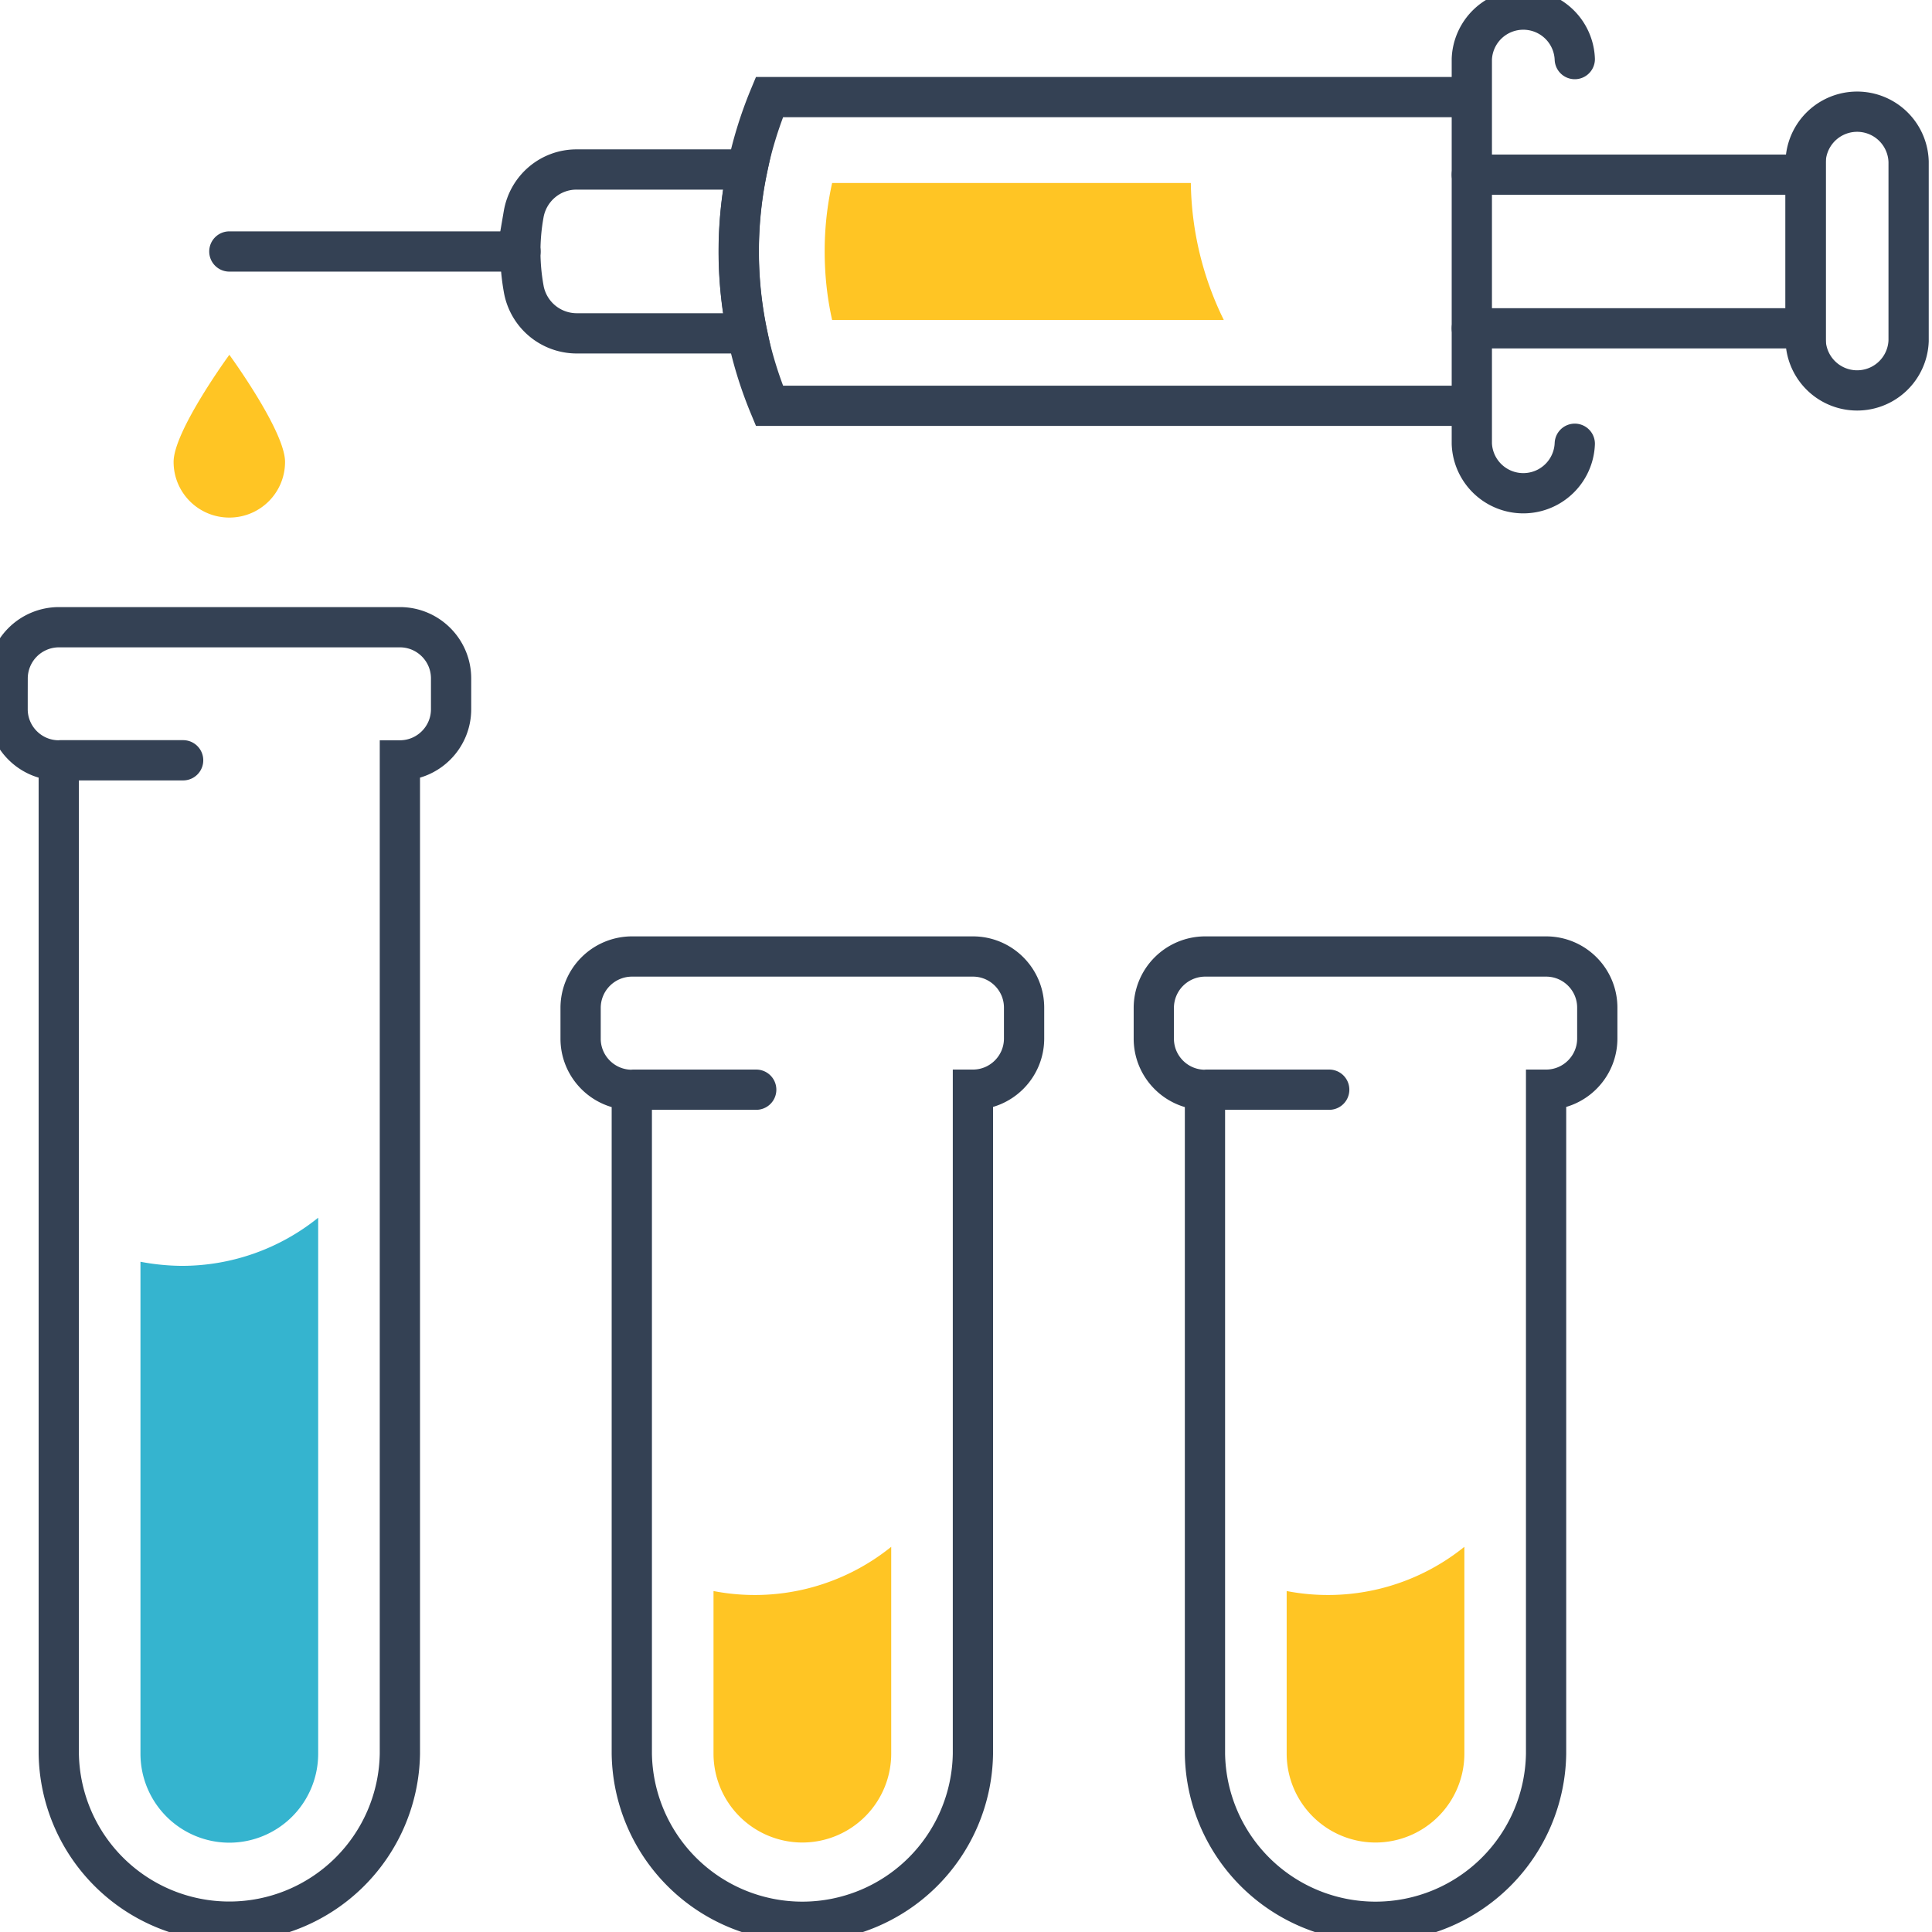 <svg width="48" height="48" fill="none" xmlns="http://www.w3.org/2000/svg"><path d="M19.116 10.082a10.009 10.009 0 0 1 0-7.67h17.451v7.67H19.116ZM12.931 6.248H5.698M39.125 11.025a1.28 1.28 0 0 1-2.558 0V1.468a1.28 1.28 0 0 1 2.558 0M44.86 8.47V4.019a1.28 1.28 0 0 1 2.559 0v4.45a1.28 1.28 0 0 1-2.558.003Z" stroke="#344154" stroke-miterlimit="10" stroke-linecap="round"/><path d="M36.567 8.157h8.294V4.34h-8.294M13.01 7.17a1.339 1.339 0 0 0 1.313 1.112h4.242a10 10 0 0 1 0-4.071h-4.241c-.653 0-1.204.472-1.314 1.113a5.223 5.223 0 0 0 0 1.845Z" stroke="#344154" stroke-miterlimit="10" stroke-linecap="round"/><path d="M29.586 4.547h-8.912a7.762 7.762 0 0 0-.185 1.702c0 .577.06 1.143.185 1.701h9.731a7.934 7.934 0 0 1-.819-3.403Z" fill="#FFC524"/><path d="M1.502 18.889H4.55M.189 16.855v.766c0 .701.57 1.271 1.271 1.271V43.57a4.238 4.238 0 0 0 8.475 0V18.892c.702 0 1.272-.57 1.272-1.271v-.766c0-.702-.57-1.272-1.272-1.272H1.46A1.275 1.275 0 0 0 .19 16.855Z" stroke="#344154" stroke-miterlimit="10" stroke-linecap="round"/><path d="M3.49 31.348v12.226a2.21 2.21 0 0 0 2.208 2.207 2.21 2.21 0 0 0 2.207-2.207v-13.32a5.396 5.396 0 0 1-3.392 1.196 5.691 5.691 0 0 1-1.023-.102Z" fill="#35B4CF"/><path d="M15.738 27.073h3.05M14.425 25.039v.766c0 .702.57 1.272 1.272 1.272v16.496a4.238 4.238 0 0 0 8.475 0v-16.5c.701 0 1.271-.57 1.271-1.272v-.766c0-.702-.57-1.271-1.271-1.271h-8.475a1.278 1.278 0 0 0-1.272 1.275Z" stroke="#344154" stroke-miterlimit="10" stroke-linecap="round"/><path d="M17.727 39.529v4.04a2.21 2.21 0 0 0 2.207 2.208 2.21 2.21 0 0 0 2.208-2.207v-5.14a5.396 5.396 0 0 1-4.415 1.099Z" fill="#FFC524"/><path d="M29.979 27.073h3.045M28.666 25.039v.766c0 .702.57 1.272 1.271 1.272v16.496a4.238 4.238 0 0 0 8.475 0v-16.5c.702 0 1.272-.57 1.272-1.272v-.766c0-.702-.57-1.271-1.272-1.271h-8.475a1.278 1.278 0 0 0-1.271 1.275Z" stroke="#344154" stroke-miterlimit="10" stroke-linecap="round"/><path d="M31.967 39.529v4.04a2.21 2.21 0 0 0 2.208 2.208 2.21 2.21 0 0 0 2.207-2.207v-5.14a5.396 5.396 0 0 1-4.415 1.099ZM7.082 11.475c0-.766-1.384-2.66-1.384-2.66s-1.385 1.894-1.385 2.66c0 .766.619 1.384 1.385 1.384s1.384-.618 1.384-1.384Z" fill="#FFC524"/></svg>